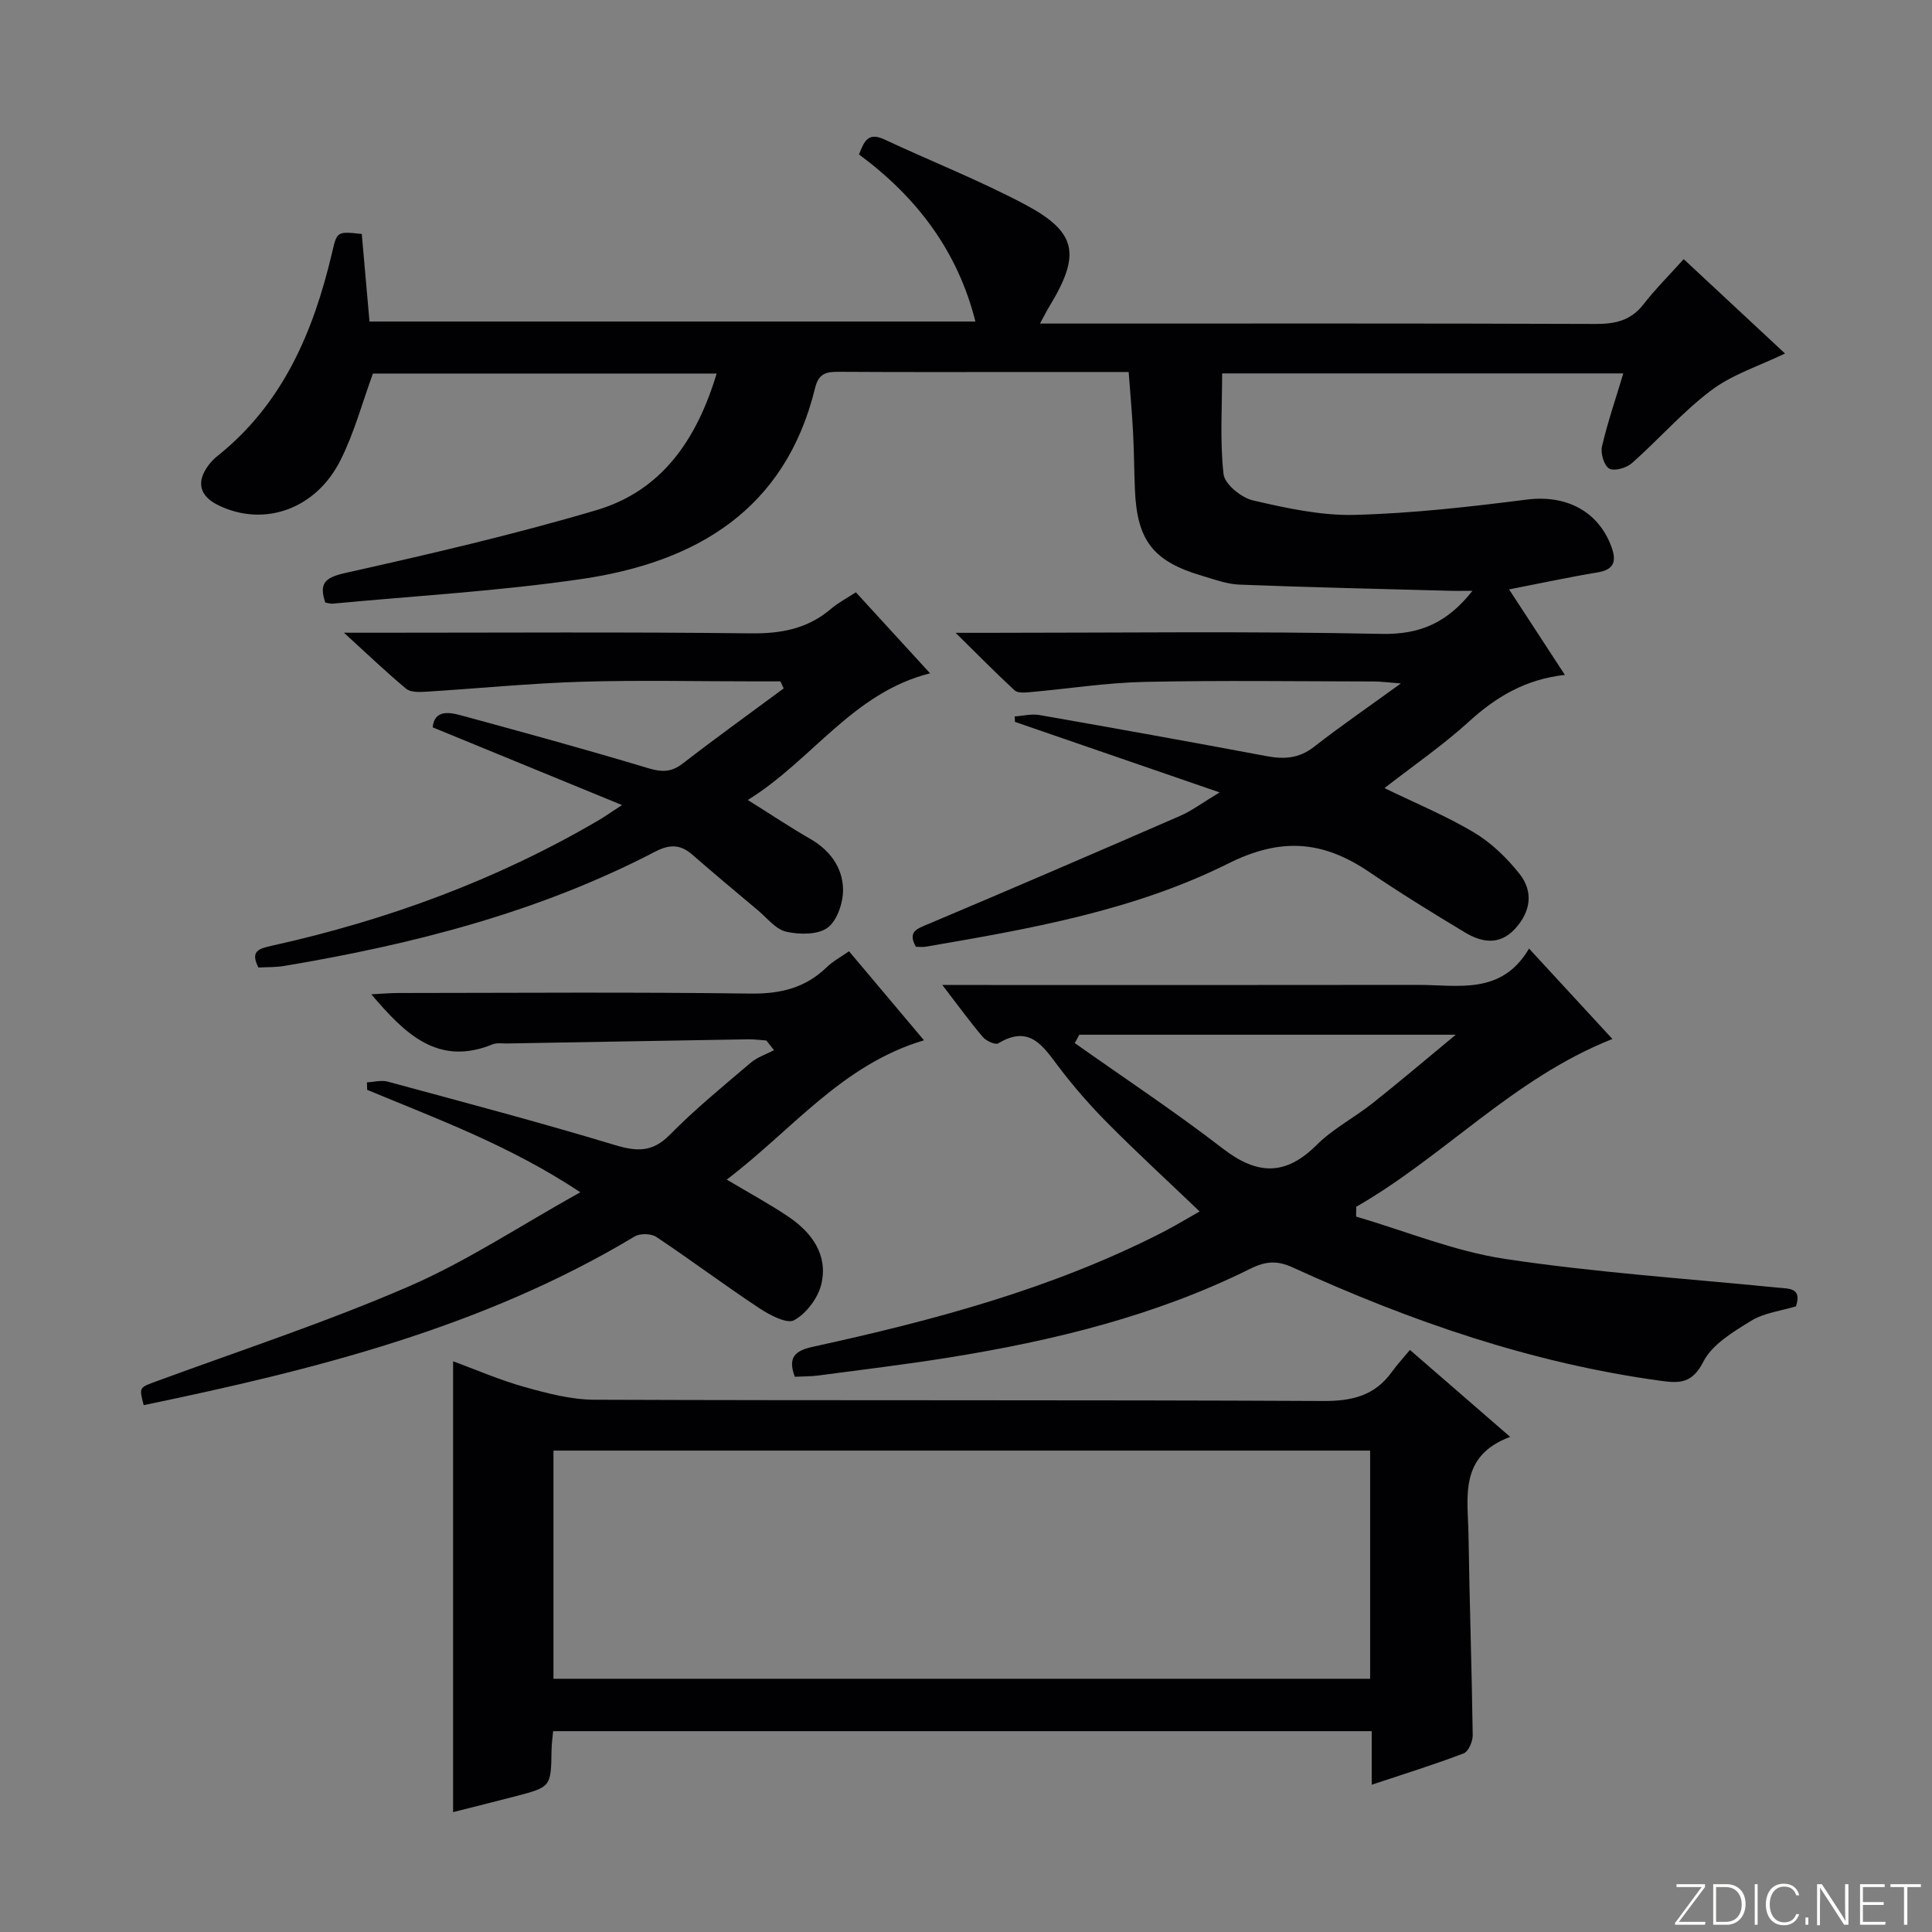 <svg enable-background="new 0 0 400 400" viewBox="0 0 400 400" xmlns="http://www.w3.org/2000/svg"><rect x="0" y="0" width="400" height="400" fill="#808080" stroke="none"/><g fill="#fbfcfa"><path d="m346.9 398 5.4-7.3h-5.2v-.6h5.9v.6l-5.4 7.2h5.5l-.1.6h-6.2v-.5z"/><path d="m354.7 390.1h2.8c2.3 0 3.9 1.6 3.9 4.1s-1.6 4.3-3.9 4.3h-2.8zm.6 7.8h2c2.2 0 3.3-1.6 3.3-3.6 0-1.8-1-3.6-3.3-3.6h-2z"/><path d="m363.9 390.1v8.4h-.6v-8.4z"/><path d="m372.5 396.3c-.4 1.3-1.4 2.3-3.2 2.3-2.4 0-3.7-1.9-3.7-4.3 0-2.3 1.2-4.3 3.7-4.3 1.8 0 2.9 1 3.2 2.4h-.6c-.4-1.1-1.1-1.8-2.5-1.8-2.1 0-3 1.9-3 3.7s.9 3.7 3 3.7c1.4 0 2.1-.7 2.5-1.7z"/><path d="m373.8 398.5v-1.5h.6v1.5z"/><path d="m376.2 398.5v-8.4h1c1.3 2 4.4 6.7 4.9 7.6-.1-1.2-.1-2.4-.1-3.8v-3.8h.7v8.4h-.9c-1.2-1.9-4.4-6.8-5-7.7.1 1.1 0 2.3 0 3.9v3.9h-.6z"/><path d="m390 394.4h-4.3v3.5h4.7l-.1.6h-5.2v-8.4h5.1v.6h-4.5v3.1h4.3v.7z"/><path d="m394.2 390.7h-2.8v-.6h6.3v.6h-2.8v7.8h-.7z"/></g><path d="m74.9 48.44c.52 5.86 1.04 11.79 1.6 18.13h125.45c-3.65-14.52-12.05-25.68-24.11-34.6 1.05-2.54 1.76-4.74 5.26-3.1 9.62 4.5 19.54 8.41 28.92 13.36 10.99 5.8 11.82 10.39 5.22 21.25-.58.95-1.07 1.95-1.92 3.51h5.97c36.33 0 72.66-.06 108.99.08 4.11.02 7.37-.68 10-4.08 2.43-3.14 5.28-5.96 8.31-9.34 7.47 6.96 14.23 13.26 20.98 19.54-5.33 2.57-10.86 4.31-15.23 7.59-5.93 4.44-10.88 10.17-16.47 15.11-1.12.99-3.62 1.72-4.69 1.13-1.06-.59-1.84-3.15-1.51-4.56 1.15-4.98 2.83-9.84 4.42-15.15-27.76 0-55.13 0-83.06 0 0 6.99-.48 13.98.29 20.84.23 2.08 3.67 4.89 6.08 5.45 6.91 1.6 14.08 3.18 21.1 3 11.9-.31 23.81-1.67 35.64-3.17 8.02-1.01 14.75 2.32 17.49 9.78 1.06 2.9.65 4.72-2.87 5.3-5.87.97-11.68 2.23-18.32 3.52 3.94 6.03 7.51 11.51 11.55 17.7-8.12.9-14.24 4.54-19.84 9.65-5.35 4.88-11.38 9.01-17.51 13.79 6.5 3.16 12.79 5.75 18.56 9.2 3.58 2.14 6.79 5.26 9.4 8.55 2.91 3.67 2.34 7.81-.91 11.36-3.22 3.51-6.9 2.86-10.39.77-6.69-4.02-13.35-8.13-19.81-12.51-9.46-6.41-18.14-7.29-29.17-1.77-19.56 9.77-41.21 13.57-62.7 17.24-.64.11-1.31.01-2 .01-1.77-3.19.27-3.74 2.62-4.73 17.41-7.35 34.78-14.83 52.11-22.38 2.39-1.04 4.52-2.66 8.16-4.85-14.99-5.17-28.68-9.88-42.37-14.6-.02-.38-.04-.76-.06-1.13 1.71-.11 3.48-.58 5.13-.29 15.69 2.75 31.37 5.57 47.03 8.51 3.61.68 6.71.49 9.79-1.91 5.48-4.28 11.22-8.22 18.01-13.14-2.81-.21-4.19-.41-5.57-.41-15.83-.02-31.67-.25-47.5.09-7.95.17-15.87 1.43-23.81 2.13-1.03.09-2.47.2-3.1-.38-3.86-3.56-7.54-7.31-12.21-11.91h6.21c27.33 0 54.67-.36 81.99.22 8.06.17 13.68-2.41 18.81-8.92-1.92 0-3.46.04-5-.01-14.42-.39-28.84-.71-43.25-1.27-2.6-.1-5.2-1.08-7.74-1.83-10.14-2.99-13.47-7.3-13.9-17.88-.16-3.99-.18-8-.39-11.99-.21-3.94-.57-7.88-.9-12.32-6.71 0-13.33 0-19.95 0-13.33 0-26.67.05-40-.04-2.58-.02-4.22.25-4.97 3.33-6.15 25.23-24.6 36.08-48.28 39.56-17.08 2.51-34.38 3.48-51.58 5.11-.47.04-.95-.13-1.55-.22-1.28-3.85-.25-5.15 4.05-6.11 17.46-3.91 34.94-7.95 52.09-13.03 13.54-4.01 20.78-14.63 24.88-28.28-24.16 0-47.72 0-71.16 0-2.18 5.95-3.85 12.23-6.7 17.91-5.11 10.21-15.81 13.91-25.19 9.41-4.04-1.93-4.78-4.85-2.1-8.41.5-.66 1.09-1.27 1.74-1.79 13.62-10.84 19.94-25.79 23.79-42.14 1.02-4.44 1.05-4.43 6.15-3.88z" fill="#010103"/><path d="m291.91 279.49c7.16 6.21 13.55 11.75 20.76 18-10.7 3.96-8.75 12.55-8.63 20.32.2 13.81.68 27.61.87 41.42.02 1.3-.88 3.41-1.88 3.79-6.02 2.3-12.19 4.21-19.03 6.49 0-3.98 0-7.35 0-11.09-56.78 0-112.98 0-169.48 0-.12 1.35-.31 2.63-.33 3.91-.11 7.64-.09 7.65-7.62 9.61-4.3 1.12-8.62 2.19-12.76 3.24 0-31.11 0-61.94 0-93.34 4.71 1.73 9.64 3.88 14.78 5.32 4.71 1.32 9.64 2.62 14.48 2.64 50.31.19 100.63.01 150.94.26 6 .03 10.66-1.13 14.18-6.05 1.06-1.47 2.32-2.82 3.72-4.52zm-8.24 20.84c-56.68 0-112.87 0-169.08 0v47.24h169.08c0-15.87 0-31.33 0-47.24z" fill="#010103"/><path d="m164.55 285.04c-1.54-4.14.17-5.42 3.82-6.22 24.88-5.44 49.42-11.97 72.25-23.65 2.62-1.34 5.14-2.88 7.75-4.35-6.55-6.26-12.9-12.1-18.97-18.21-3.63-3.65-7.05-7.56-10.16-11.66-3.27-4.33-6.05-8.88-12.55-4.94-.61.37-2.51-.49-3.2-1.3-2.68-3.15-5.11-6.51-8.39-10.78h5.99c30.83 0 61.65.03 92.48-.02 8.31-.01 17.3 2.18 23-7.52 6.19 6.71 11.65 12.64 17.26 18.72-20.48 8.1-34.81 24.3-53.04 34.74-.01.68-.01 1.35-.02 2.03 10.27 3.01 20.36 7.19 30.85 8.77 18.69 2.81 37.62 4.07 56.45 5.94 2.37.24 5.02 0 3.77 3.87-3.08.94-6.56 1.33-9.27 2.99-3.72 2.28-8.1 4.89-9.93 8.51-2.26 4.45-4.9 4.45-8.65 3.94-26.75-3.63-51.95-12.34-76.37-23.5-3.21-1.47-5.6-1.29-8.74.27-19.68 9.78-40.79 14.91-62.35 18.38-9.02 1.45-18.1 2.54-27.15 3.74-1.61.2-3.24.17-4.83.25zm58.91-70.81c-.31.58-.63 1.15-.94 1.73 10.27 7.26 20.77 14.22 30.72 21.89 7.06 5.43 12.91 5.63 19.35-.79 3.37-3.36 7.79-5.65 11.57-8.64 5.52-4.37 10.88-8.93 17.24-14.19-26.93 0-52.43 0-77.94 0z" fill="#010103"/><path d="m175.78 196.95c5.09 6.05 10.1 11.99 15.52 18.43-17.07 5.09-27.28 18.57-40.84 28.84 4.77 2.85 8.95 5.09 12.85 7.74 4.84 3.29 8.15 7.9 6.74 13.9-.68 2.87-3.09 6.07-5.62 7.47-1.52.84-5.09-1.08-7.25-2.5-7.2-4.76-14.11-9.95-21.29-14.73-1.08-.72-3.37-.78-4.48-.11-31.42 18.87-66.3 27.6-101.66 34.93-.99-3.77-.94-3.62 2.72-4.97 17.43-6.41 35.13-12.22 52.15-19.6 11.96-5.18 22.99-12.52 35.53-19.51-14.63-9.69-29.54-15.13-44.13-21.2-.02-.52-.03-1.03-.05-1.55 1.44-.07 2.98-.51 4.3-.15 15.68 4.25 31.4 8.4 46.94 13.1 4.58 1.38 7.83 1.6 11.46-2.09 5.24-5.32 11.07-10.08 16.77-14.93 1.36-1.16 3.2-1.74 4.81-2.59-.53-.67-1.05-1.34-1.58-2.01-1.25-.08-2.51-.26-3.76-.24-16.64.27-33.27.57-49.91.86-1 .02-2.11-.18-2.98.17-11.37 4.63-18.17-2.16-25.14-10.35 2.13-.11 3.85-.27 5.56-.27 24.32-.02 48.64-.21 72.95.12 6.22.08 11.36-1.17 15.81-5.49 1.26-1.22 2.89-2.09 4.58-3.27z" fill="#010103"/><path d="m128.78 166.68c-13.76-5.65-26.37-10.83-39.2-16.09.34-3.52 3.18-3.22 5.76-2.51 12.95 3.52 25.9 7.06 38.75 10.93 2.85.86 4.85.94 7.26-.93 6.87-5.31 13.92-10.38 20.9-15.55-.22-.49-.45-.97-.67-1.46-1.75 0-3.5 0-5.26 0-11.99 0-24-.28-35.98.08-10.77.33-21.52 1.41-32.29 2.07-1.33.08-3.08.11-3.97-.63-4.07-3.39-7.91-7.06-12.87-11.59h6.31c25.99 0 51.98-.18 77.96.13 6.3.07 11.75-.96 16.57-5.08 1.49-1.27 3.27-2.19 5.15-3.42 5.16 5.63 10.17 11.1 15.36 16.77-16.04 4.04-24.35 17.94-37.74 26.23 4.82 3.01 8.77 5.66 12.88 8.02 4.09 2.34 6.71 5.89 6.84 10.34.08 2.75-1.15 6.52-3.15 8.05-1.99 1.52-5.83 1.48-8.58.87-2.18-.48-3.97-2.83-5.87-4.42-4.57-3.83-9.15-7.66-13.65-11.58-2.47-2.14-4.71-2.11-7.65-.58-24.13 12.55-50.11 19.18-76.74 23.65-1.78.3-3.62.24-5.39.34-1.75-3.42.05-3.91 2.82-4.53 23.82-5.28 46.49-13.59 67.6-25.96 1.12-.65 2.19-1.42 4.85-3.15z" fill="#010103"/></svg>